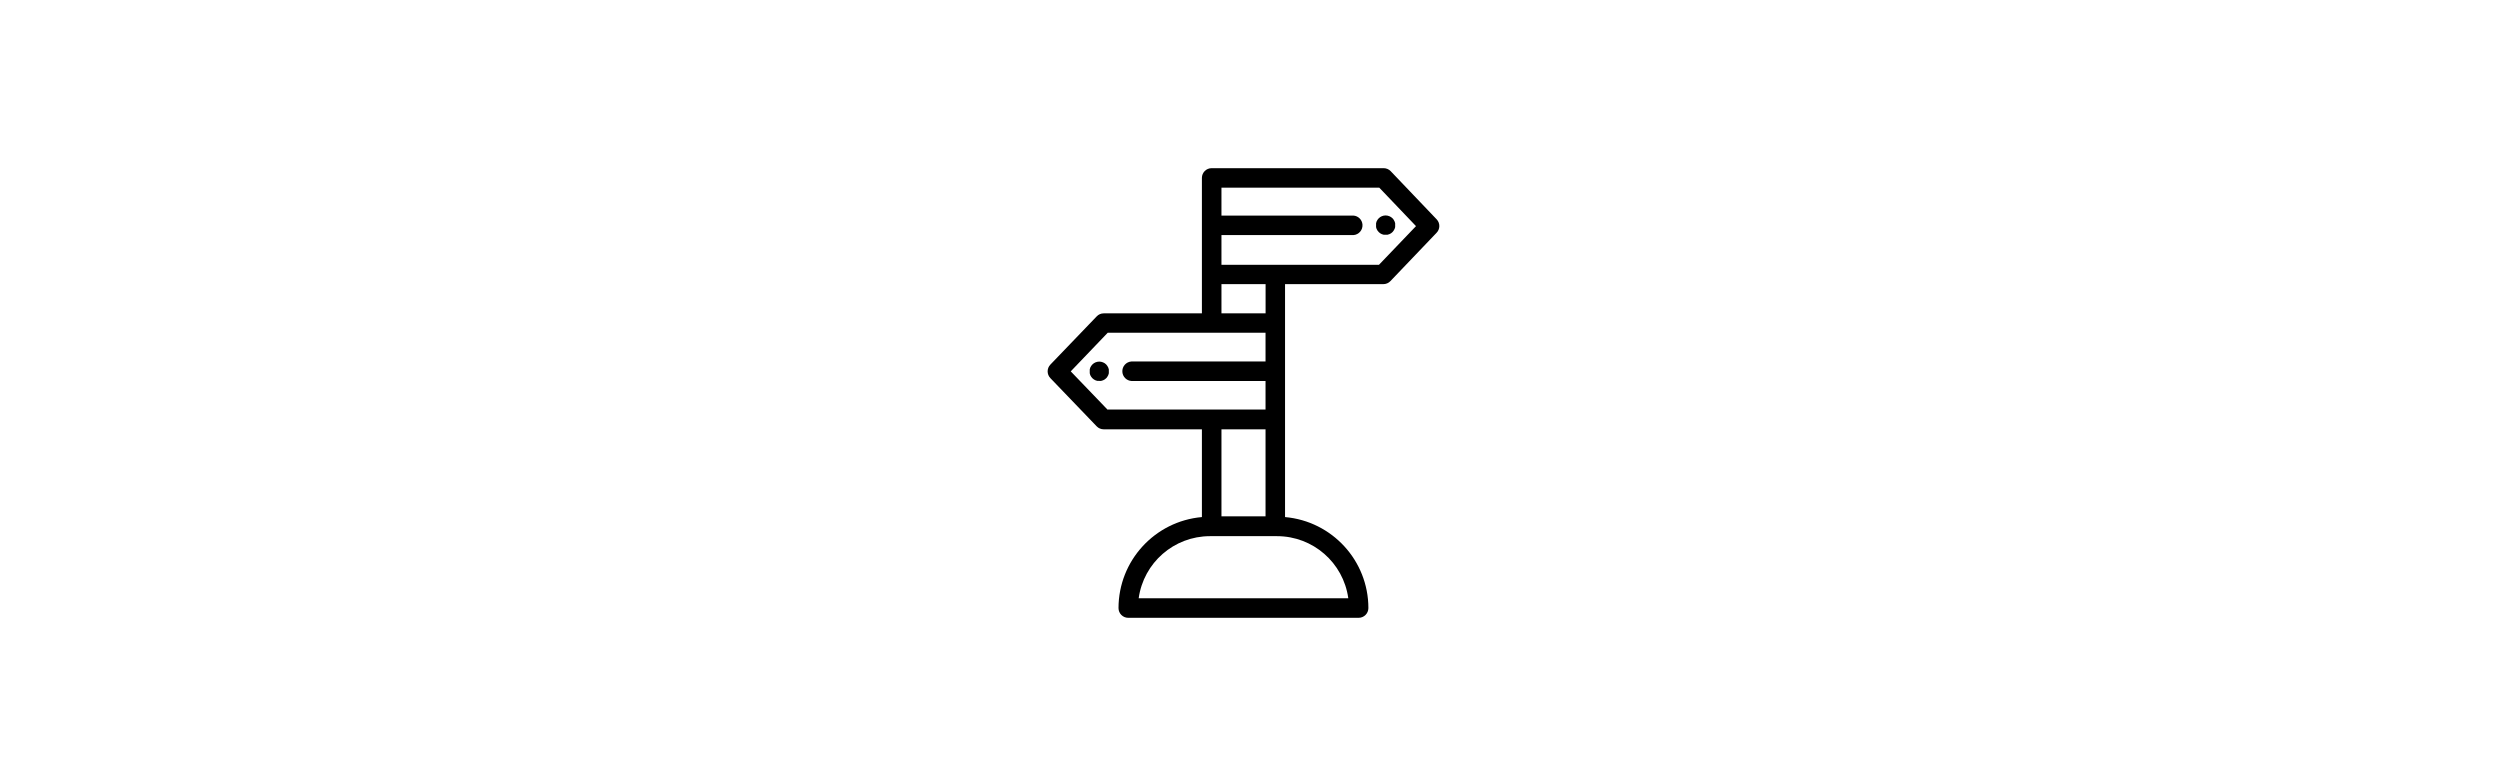 <?xml version="1.0" encoding="utf-8"?>
<!DOCTYPE svg PUBLIC "-//W3C//DTD SVG 1.1//EN" "http://www.w3.org/Graphics/SVG/1.1/DTD/svg11.dtd">
<svg xmlns="http://www.w3.org/2000/svg" xmlns:xlink="http://www.w3.org/1999/xlink" version="1.1" id="Calque_1" x="0px" y="0px" width="210" height="65" viewBox="0 0 5725.98 1785.26" enable-background="new 0 0 5725.98 1785.26" xml:space="preserve">
<title>orienteering-01</title>
<path d="M3293.803,506.227l-106.301-111.379c-4.246-4.377-10.083-6.849-16.181-6.851h-396.737  c-12.395-0.065-22.494,9.929-22.561,22.322c0,0,0,0,0,0.001l0,0v312.642h-226.537c-6.131-0.036-11.996,2.49-16.182,6.969  l-106.891,111.261c-8.4,8.697-8.4,22.485,0,31.182l106.891,111.262c4.246,4.376,10.083,6.848,16.182,6.851h226.538v202.443  c-108.817,9.659-192.282,100.757-192.404,210.003c0,12.394,10.048,22.441,22.441,22.441l0,0h531.503  c12.413,0,22.494-10.028,22.56-22.441c-0.062-109.226-83.489-200.34-192.286-210.003V655.521h226.893  c6.124,0.008,11.979-2.515,16.182-6.969l106.301-111.262C3301.765,528.795,3302.026,515.043,3293.803,506.227z M2797.143,655.521  h101.813v67.441h-101.813V655.521z M2534.699,945.485l-85.277-88.702l85.277-89.056h364.139v66.261h-309.453  c-12.428,0.9-21.771,11.705-20.869,24.132c0.811,11.172,9.695,20.059,20.869,20.868h309.453v65.906h-364.139V945.485z   M2898.838,990.486v200.79h-101.695v-200.79H2898.838z M3089.706,1380.255h-483.55c11.363-82.003,81.389-143.111,164.176-143.27  h155.199c82.688,0.083,152.698,61.027,164.175,142.915V1380.255z M3160.573,610.875h-363.431V542.37h304.492  c12.427-0.901,21.771-11.705,20.869-24.132c-0.81-11.173-9.695-20.059-20.869-20.869h-304.492v-64.371h364.139l84.687,88.702  L3160.573,610.875z"/>
<path d="M3197.896,515.086c-0.306-1.415-0.74-2.799-1.299-4.134c-0.566-1.372-1.279-2.679-2.127-3.897  c-0.703-1.288-1.622-2.447-2.717-3.426c-1.057-1.042-2.203-1.99-3.425-2.834c-1.195-0.854-2.509-1.53-3.897-2.008  c-1.357-0.61-2.786-1.047-4.252-1.3c-2.884-0.592-5.857-0.592-8.74,0c-1.463,0.27-2.889,0.705-4.252,1.3  c-1.342,0.504-2.611,1.179-3.779,2.008c-2.48,1.652-4.607,3.78-6.261,6.26c-0.847,1.219-1.56,2.525-2.126,3.897  c-0.519,1.339-0.914,2.723-1.182,4.134c-0.117,1.454-0.117,2.916,0,4.37c-0.117,1.494-0.117,2.995,0,4.488  c0.268,1.411,0.663,2.795,1.182,4.134c0.566,1.372,1.279,2.68,2.126,3.897c0.845,1.222,1.792,2.368,2.835,3.426  c1.031,1.07,2.181,2.021,3.426,2.835c1.195,0.782,2.461,1.454,3.779,2.008c1.363,0.594,2.789,1.029,4.252,1.299h8.74  c1.466-0.253,2.895-0.689,4.252-1.299c1.389-0.479,2.702-1.154,3.897-2.008c1.222-0.844,2.368-1.793,3.425-2.835  c1.067-1.004,1.982-2.158,2.717-3.426c0.848-1.218,1.561-2.525,2.127-3.897c0.559-1.335,0.993-2.719,1.299-4.134  c0.118-1.493,0.118-2.994,0-4.488C3198.014,518.002,3198.014,516.54,3197.896,515.086z"/>
<path d="M2537.297,852.295c-0.305-1.414-0.74-2.798-1.299-4.134c-0.566-1.372-1.279-2.679-2.127-3.897  c-0.734-1.268-1.649-2.421-2.716-3.425c-1.058-1.043-2.204-1.991-3.425-2.835l-3.898-2.008c-1.363-0.594-2.789-1.03-4.252-1.3  c-2.883-0.592-5.857-0.592-8.74,0c-1.448,0.324-2.869,0.759-4.252,1.3l-3.779,2.008c-1.244,0.813-2.394,1.765-3.426,2.835  c-1.042,1.057-1.99,2.203-2.834,3.425c-0.848,1.219-1.561,2.525-2.127,3.897c-0.518,1.34-0.914,2.724-1.181,4.134  c-0.118,1.494-0.118,2.995,0,4.488c-0.118,1.455-0.118,2.916,0,4.37c0.284,1.446,0.679,2.867,1.181,4.252  c0.592,1.323,1.303,2.588,2.127,3.78c1.652,2.479,3.779,4.606,6.26,6.26c1.168,0.829,2.438,1.504,3.779,2.008  c1.363,0.594,2.789,1.029,4.252,1.299h4.37c1.447,0.236,2.923,0.236,4.37,0c1.467-0.253,2.895-0.689,4.252-1.299  c1.389-0.478,2.702-1.154,3.898-2.008c1.221-0.844,2.367-1.792,3.425-2.835c1.095-0.979,2.013-2.137,2.716-3.425  c0.824-1.192,1.535-2.457,2.127-3.78c0.54-1.382,0.975-2.804,1.299-4.252c0.117-1.454,0.117-2.915,0-4.37  C2537.415,855.29,2537.418,853.789,2537.297,852.295z"/>
</svg>
